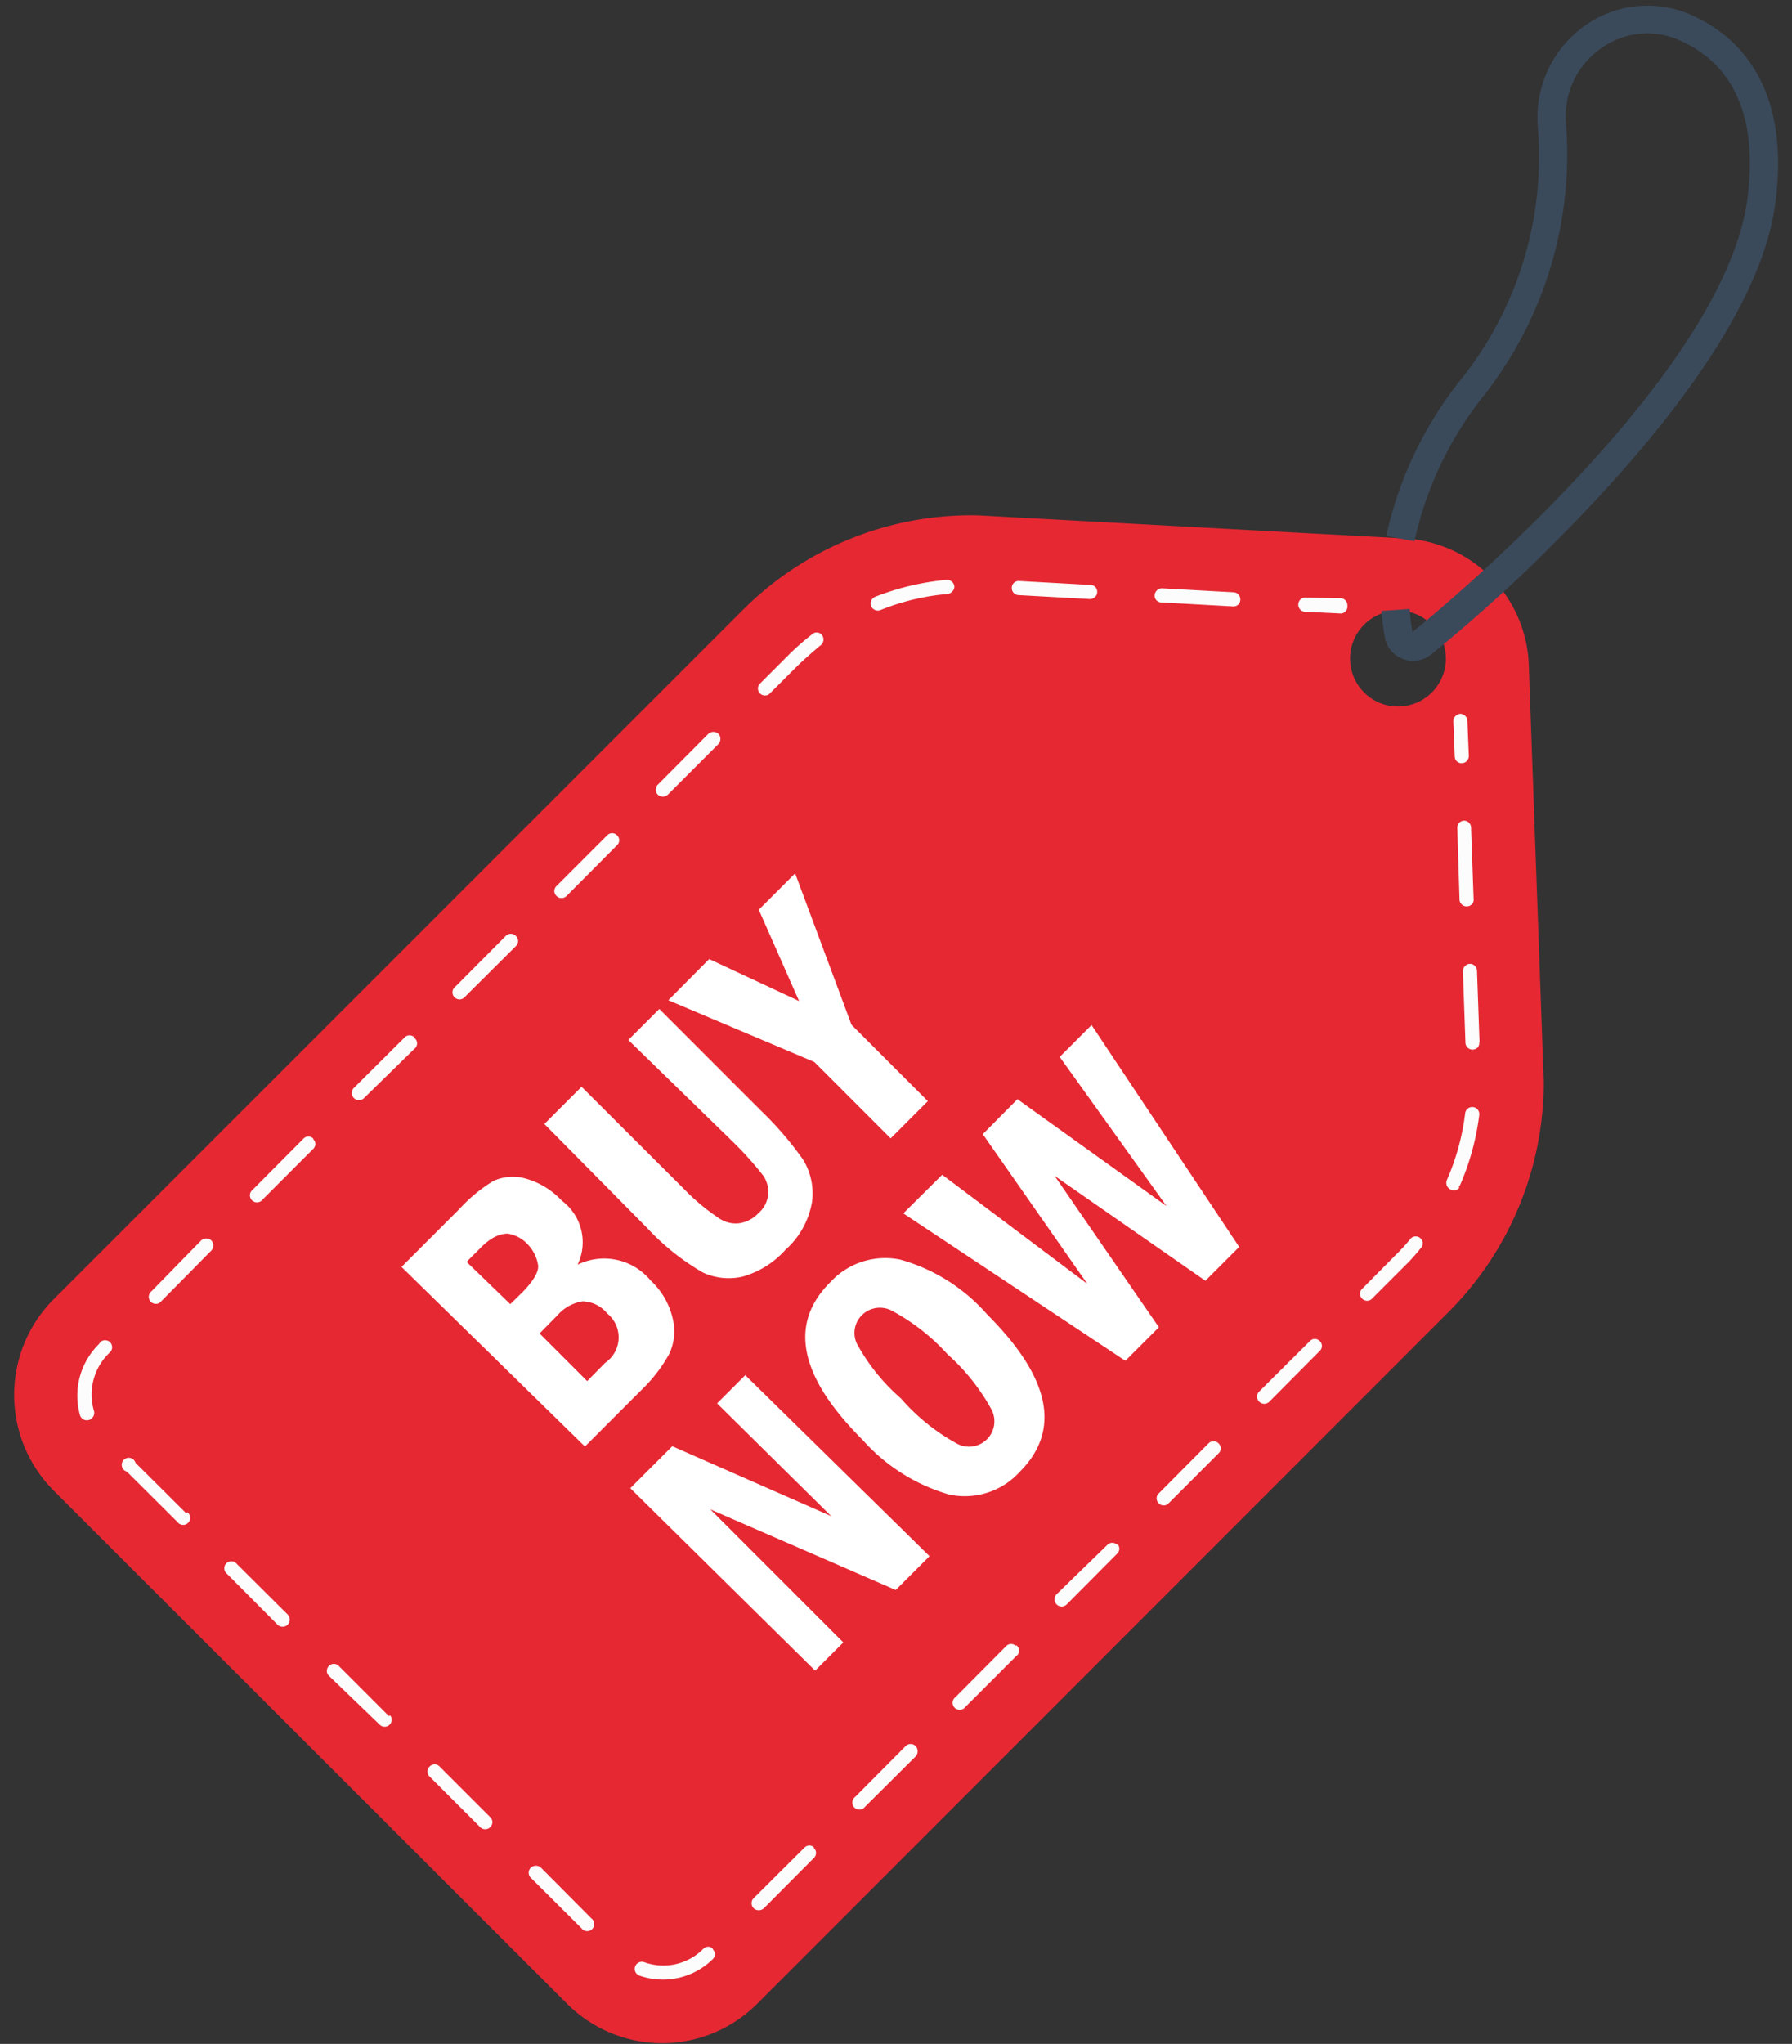 <?xml version="1.0" encoding="UTF-8"?>
<!DOCTYPE svg PUBLIC '-//W3C//DTD SVG 1.0//EN'
          'http://www.w3.org/TR/2001/REC-SVG-20010904/DTD/svg10.dtd'>
<svg height="72.5" preserveAspectRatio="xMidYMid meet" version="1.0" viewBox="-0.5 -0.2 63.6 72.5" width="63.6" xmlns="http://www.w3.org/2000/svg" xmlns:xlink="http://www.w3.org/1999/xlink" zoomAndPan="magnify"
><rect x="-0.5" y="-0.2" width="63.6" height="72.5" fill="#333333" stroke="none"/><g data-name="Base Font"
  ><g id="change1_1"
    ><path d="M53.76,23.41a4.66,4.66,0,0,0-4.41-4.51L34.2,18.08a11.46,11.46,0,0,0-8.34,3.36L1.39,45.9a4.81,4.81,0,0,0,0,6.76L19.62,70.87a4.77,4.77,0,0,0,6.76,0L50.92,46.33a11.55,11.55,0,0,0,3.37-8.14Zm-3.44.95a1.7,1.7,0,1,1,0-2.4A1.7,1.7,0,0,1,50.32,24.36Z" fill="#e62833"
    /></g
    ><g id="change2_1"
    ><path d="M51.55,26.8a.24.24,0,0,1-.16.07.24.24,0,0,1-.26-.24l-.05-1.25a.27.27,0,0,1,.24-.26.26.26,0,0,1,.26.25l.05,1.24A.26.26,0,0,1,51.55,26.8ZM49.92,44.08a.24.24,0,0,0,0-.35.25.25,0,0,0-.35,0,6.76,6.76,0,0,1-.57.62l-1.18,1.19a.25.25,0,0,0,.35.35l1.18-1.18Q49.64,44.43,49.92,44.08Zm-3.58,3.29a.24.24,0,0,0-.35,0l-1.8,1.79a.25.25,0,1,0,.36.36l1.79-1.8A.24.24,0,0,0,46.34,47.37ZM42.75,51a.25.25,0,0,0-.36,0l-1.79,1.8a.25.25,0,0,0,.35.35l1.8-1.8A.24.24,0,0,0,42.75,51Zm-3.6,3.6a.24.24,0,0,0-.35,0L37,56.35a.25.25,0,0,0,.36.36l1.79-1.8A.24.24,0,0,0,39.15,54.56Zm-3.59,3.59a.24.24,0,0,0-.35,0L33.41,60a.25.25,0,1,0,.35.35l1.8-1.8A.24.24,0,0,0,35.56,58.15ZM32,61.74a.25.25,0,0,0-.36,0l-1.79,1.8a.25.25,0,1,0,.35.35L32,62.1A.27.27,0,0,0,32,61.74Zm-3.6,3.6a.24.24,0,0,0-.35,0l-1.8,1.79a.25.25,0,0,0,0,.36.27.27,0,0,0,.36,0l1.79-1.8A.24.24,0,0,0,28.37,65.34Zm-3.59,3.59a.24.24,0,0,0-.35,0,2,2,0,0,1-2.1.47.25.25,0,1,0-.16.48,2.52,2.52,0,0,0,2.61-.6h0A.24.24,0,0,0,24.78,68.93Zm26.5-27.07A9.08,9.08,0,0,0,52,39.35a.25.25,0,0,0-.5-.06,8.42,8.42,0,0,1-.65,2.37A.26.26,0,0,0,51,42a.24.24,0,0,0,.28-.05A.22.22,0,0,0,51.28,41.86Zm.7-5.09-.09-2.54a.25.25,0,0,0-.26-.24.26.26,0,0,0-.24.26l.09,2.54a.25.25,0,0,0,.26.24.26.26,0,0,0,.17-.07A.25.25,0,0,0,52,36.77ZM20.49,67.85l-1.79-1.8a.27.27,0,0,0-.36,0,.25.25,0,0,0,0,.36l1.8,1.79a.25.25,0,1,0,.35-.35ZM51.8,31.69l-.09-2.54a.25.25,0,0,0-.25-.24.25.25,0,0,0-.24.26l.08,2.54a.25.25,0,0,0,.26.24.24.24,0,0,0,.17-.07A.22.22,0,0,0,51.8,31.69ZM16.9,64.26l-1.8-1.8a.24.24,0,0,0-.35,0,.25.25,0,0,0,0,.36l1.79,1.79a.25.25,0,0,0,.36,0A.24.24,0,0,0,16.9,64.26Zm-3.6-3.59-1.8-1.8a.25.25,0,0,0-.35.35L13,61a.25.25,0,0,0,.35-.35Zm-3.59-3.6-1.8-1.79a.25.25,0,1,0-.35.35l1.79,1.8a.25.25,0,1,0,.36-.36Zm33.81-36a.25.25,0,0,0-.24-.26l-2.54-.14a.26.26,0,0,0-.26.24.24.24,0,0,0,.24.26l2.53.14a.24.24,0,0,0,.27-.24ZM6.11,53.48l-1.8-1.79A.25.25,0,1,0,4,52l1.8,1.79a.25.25,0,1,0,.35-.35ZM38.44,20.81a.24.24,0,0,0-.23-.26l-2.54-.14a.24.24,0,0,0-.26.24.25.25,0,0,0,.23.26l2.54.14a.27.27,0,0,0,.19-.08A.24.24,0,0,0,38.44,20.81Zm-5.07-.22a.26.26,0,0,0-.28-.22,9.16,9.16,0,0,0-2.53.6.25.25,0,0,0,.19.47,8.18,8.18,0,0,1,2.39-.57.28.28,0,0,0,.15-.08A.24.24,0,0,0,33.37,20.59ZM2.83,49.83a2.05,2.05,0,0,1,.51-2l.09-.09a.25.25,0,0,0-.35-.35L3,47.49A2.56,2.56,0,0,0,2.34,50a.25.25,0,0,0,.31.17.2.2,0,0,0,.11-.06A.26.26,0,0,0,2.83,49.83ZM28.66,22.31a.24.24,0,0,0-.35,0,8.82,8.82,0,0,0-.86.76l-1,1a.25.25,0,0,0,.35.35l1-1q.39-.37.81-.72l0,0A.26.26,0,0,0,28.66,22.31ZM25,25.83a.27.27,0,0,0-.36,0l-1.79,1.8a.25.25,0,0,0,0,.36.26.26,0,0,0,.35,0l1.8-1.8A.27.27,0,0,0,25,25.83Zm-3.6,3.6a.24.24,0,0,0-.35,0l-1.8,1.8a.24.24,0,0,0,0,.35.25.25,0,0,0,.36,0l1.79-1.8A.24.24,0,0,0,21.4,29.43ZM17.81,33a.25.25,0,0,0-.36,0l-1.79,1.8a.25.25,0,1,0,.35.35l1.8-1.79A.25.25,0,0,0,17.81,33Zm-3.6,3.6a.24.24,0,0,0-.35,0l-1.8,1.79a.25.25,0,1,0,.36.36L14.21,37A.24.24,0,0,0,14.21,36.62Zm-3.59,3.59a.24.24,0,0,0-.35,0L8.47,42a.25.25,0,1,0,.35.35l1.8-1.8A.24.24,0,0,0,10.62,40.21ZM7,43.8a.27.27,0,0,0-.36,0L4.88,45.6a.25.25,0,1,0,.35.35L7,44.16A.27.27,0,0,0,7,43.8ZM47.32,21.29a.25.25,0,0,0-.23-.27L45.84,21a.24.24,0,0,0-.26.23.25.25,0,0,0,.23.27l1.25.06a.23.23,0,0,0,.19-.07A.24.24,0,0,0,47.32,21.29Z" fill="#fbfcfb"
    /></g
    ><g id="change3_1"
    ><path d="M54.8,18.92C53,20.76,51.25,22.24,50.31,23a1,1,0,0,1-1,.18,1,1,0,0,1-.66-.78,8.93,8.93,0,0,1-.12-.93l1-.07a7.36,7.36,0,0,0,.1.82c2.6-2.12,11-9.54,11.87-15.24.43-3-.46-5-2.58-5.83a2.82,2.82,0,0,0-2.66.41,2.94,2.94,0,0,0-1.18,2.64,13.84,13.84,0,0,1-2.87,9.57A12.65,12.65,0,0,0,49.7,19l-1-.19a13.52,13.52,0,0,1,2.7-5.61A12.67,12.67,0,0,0,54.08,4.3,4,4,0,0,1,55.64.79,3.85,3.85,0,0,1,59.28.23c1.49.57,3.88,2.23,3.21,6.91C61.92,11,58.14,15.58,54.8,18.92Z" fill="#3a4a5b"
    /></g
    ><g id="change4_1"
    ><path d="M21.87,52.59l1.49-1.49L29,53.58l-4.05-4,1-1L32.49,55l-1.2,1.2-6.58-2.86,4.72,4.72-1,1Zm12.67-6.16c2.24,2.24,2.63,4.1,1.15,5.58a2.63,2.63,0,0,1-2.52.8,6.55,6.55,0,0,1-3.06-1.94c-2.24-2.24-2.63-4.1-1.15-5.58a2.65,2.65,0,0,1,2.49-.81A6.39,6.39,0,0,1,34.54,46.43Zm-1.41,1.41a7.39,7.39,0,0,0-2-1.56.91.91,0,0,0-1.05.18.89.89,0,0,0-.17,1,7,7,0,0,0,1.56,1.94A7.25,7.25,0,0,0,33.45,51a.9.9,0,0,0,1.24-1.2A7.32,7.32,0,0,0,33.13,47.84Zm-1.57-5,1.38-1.37,5.15,3.87-3.71-5.31,1.23-1.24,5.29,3.79-3.79-5.29,1.13-1.13,5.24,7.87-1.2,1.2-5.35-3.72,3.7,5.37-1.19,1.19ZM13.75,44.74l2.05-2.05a5.55,5.55,0,0,1,1.21-1,1.67,1.67,0,0,1,1.16-.08,2.77,2.77,0,0,1,1.27.78A1.84,1.84,0,0,1,20,44.66a2.14,2.14,0,0,1,2.59.56,2.64,2.64,0,0,1,.78,1.33,1.9,1.9,0,0,1-.11,1.26,5.34,5.34,0,0,1-1,1.3l-2,2Zm3.86,1.32.43-.42c.42-.43.61-.78.55-1a1.38,1.38,0,0,0-.39-.73,1.21,1.21,0,0,0-.68-.35c-.27,0-.58.12-.94.48l-.52.52Zm2.73,2.73.64-.65a1.09,1.09,0,0,0,.07-1.75,1.16,1.16,0,0,0-.88-.43,1.49,1.49,0,0,0-.88.49l-.64.65Zm-1.52-9.12,1.32-1.32L23.8,42A7.47,7.47,0,0,0,25,43a1.05,1.05,0,0,0,.74.19,1.16,1.16,0,0,0,.67-.35,1,1,0,0,0,.13-1.4,12.11,12.11,0,0,0-1-1.11L21.8,36.69l1.1-1.1,3.61,3.61A12,12,0,0,1,28,40.93a2.29,2.29,0,0,1,.32,1.5,2.93,2.93,0,0,1-.94,1.7,3.23,3.23,0,0,1-1.51.95,2.18,2.18,0,0,1-1.42-.14,8.5,8.5,0,0,1-2-1.6Zm4.4-4.39,1.45-1.46,3.19,1.49-1.43-3.24,1.29-1.29,2,5.37,2.71,2.71-1.32,1.32-2.71-2.71Z" fill="#fff"
    /></g
  ></g
></svg
>
